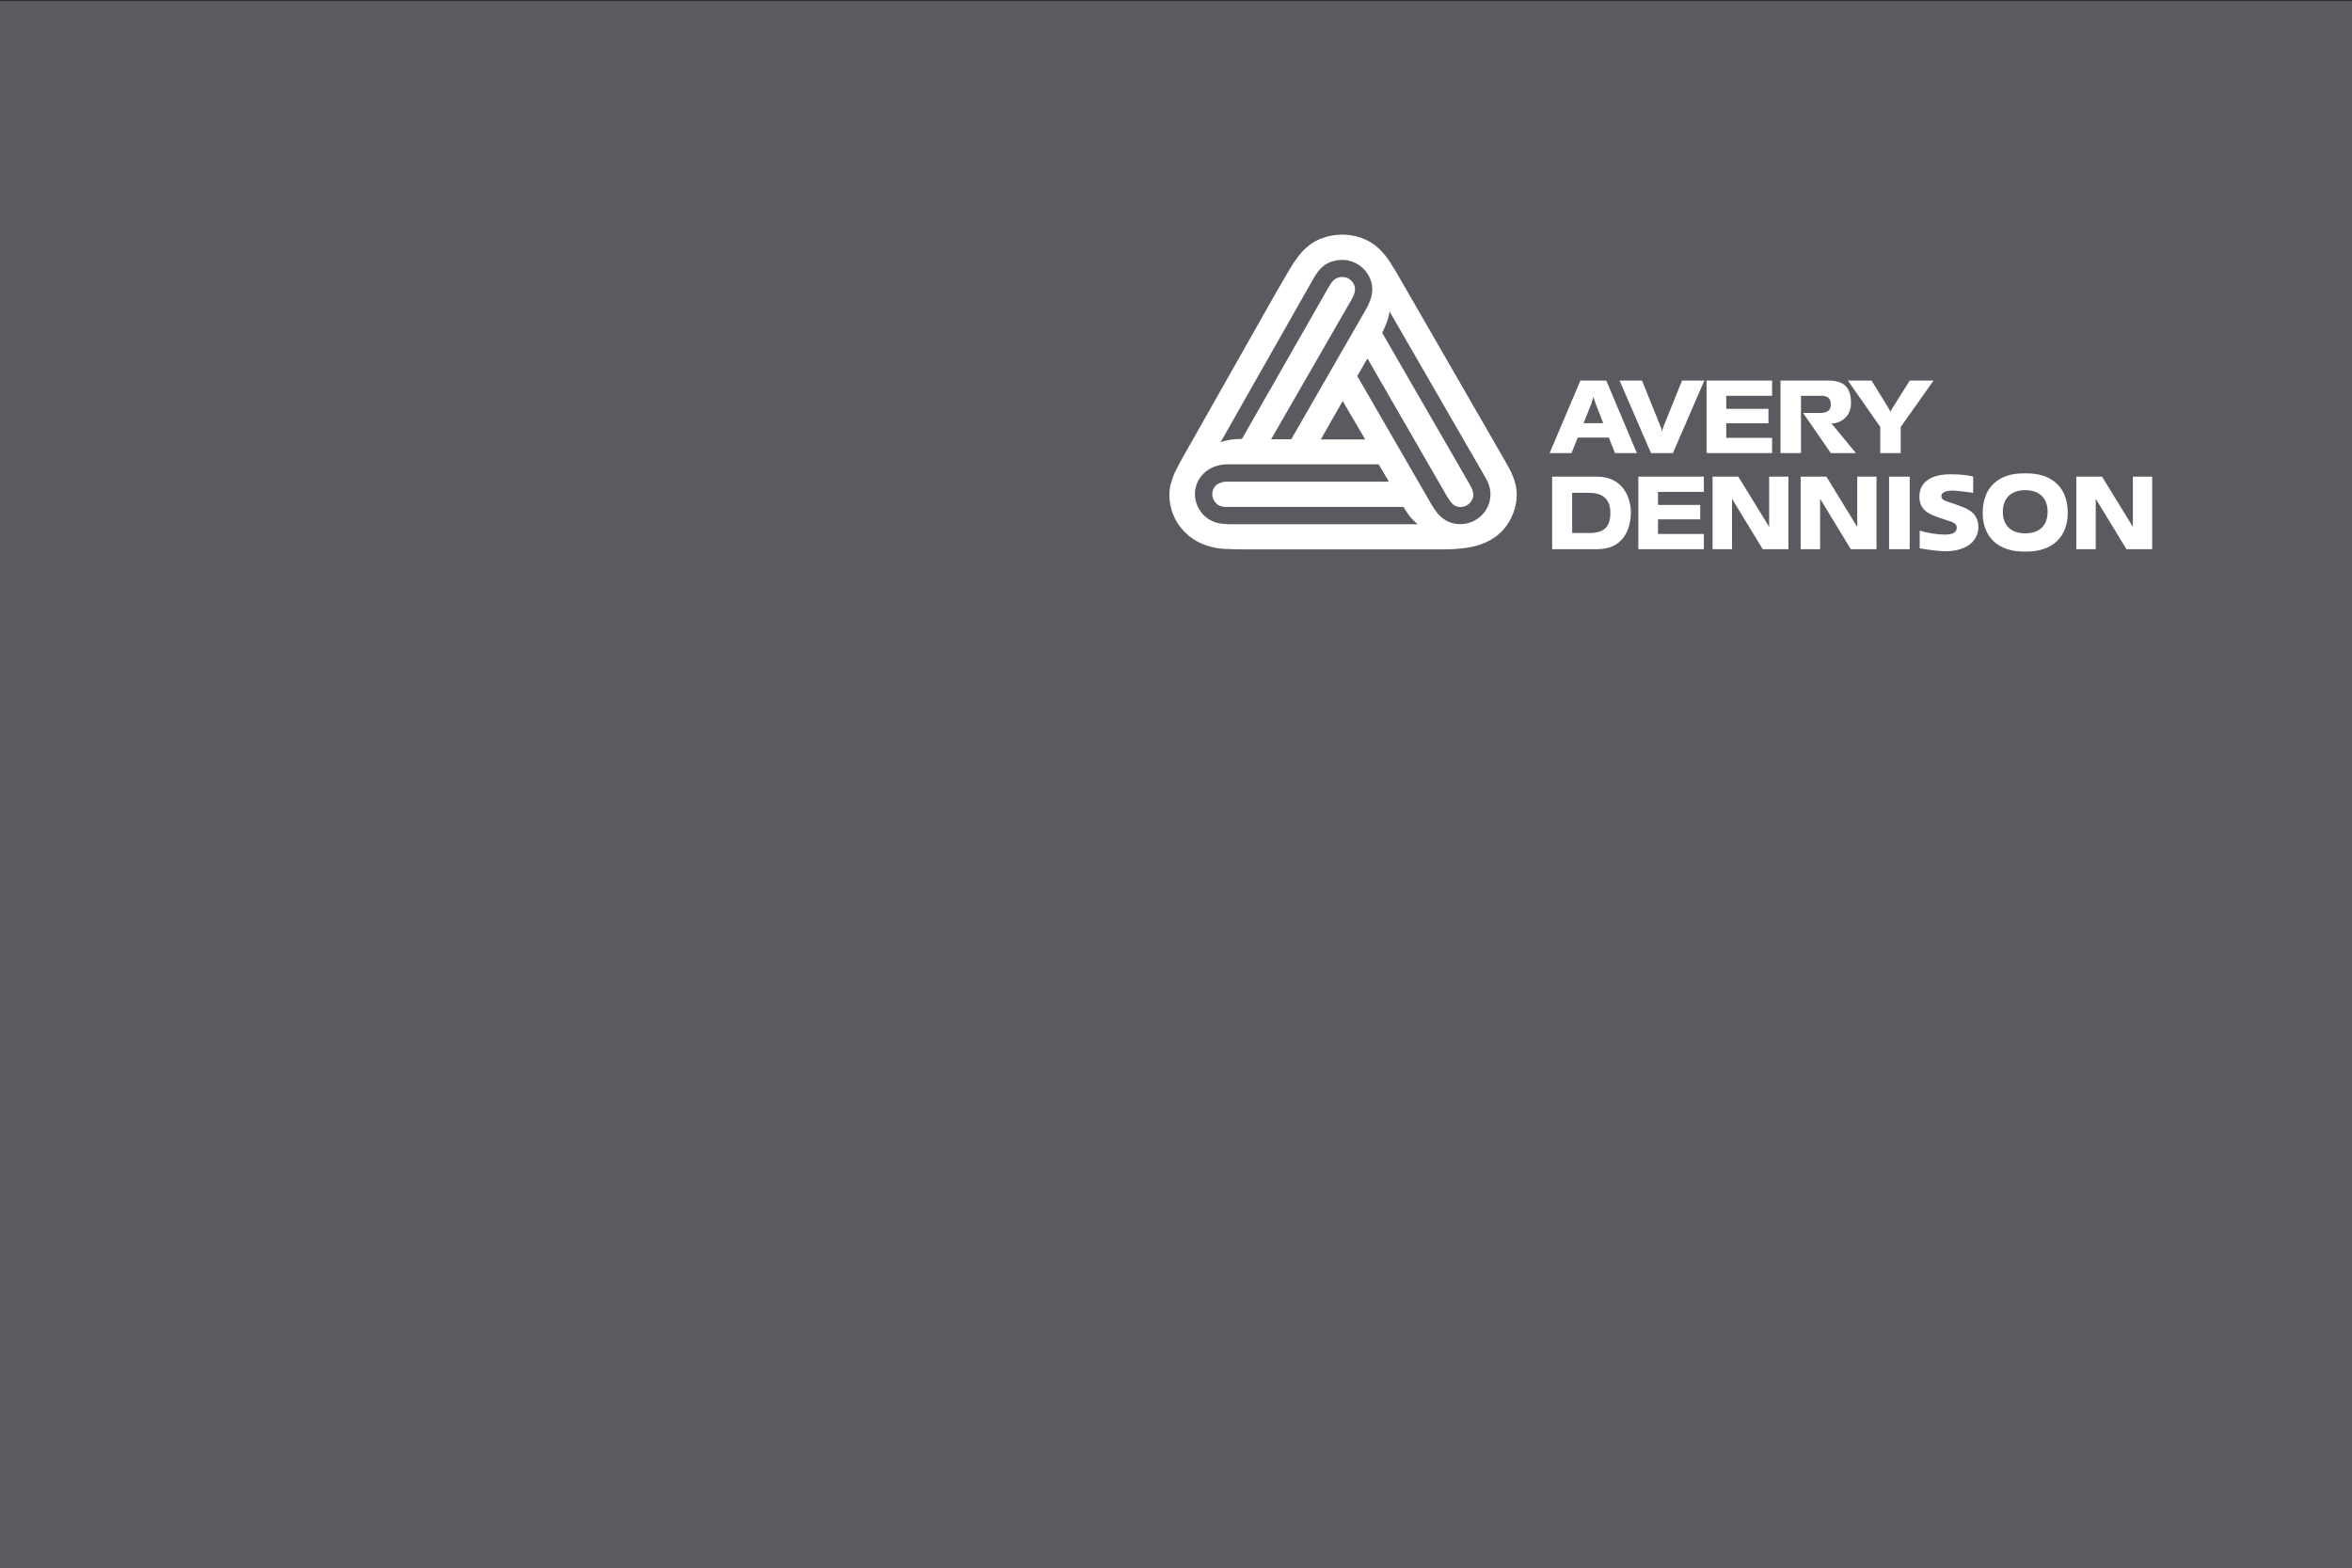 <?xml version="1.0" encoding="utf-8"?>
<!-- Generator: Adobe Illustrator 22.0.1, SVG Export Plug-In . SVG Version: 6.00 Build 0)  -->
<svg version="1.1" id="Layer_1" xmlns="http://www.w3.org/2000/svg" xmlns:xlink="http://www.w3.org/1999/xlink" x="0px" y="0px"
	 viewBox="0 0 1024 683" style="enable-background:new 0 0 1024 683;" xml:space="preserve">
<rect x="0" y="0" width="1024" height="683" fill="#333333" stroke="none"/>
<style type="text/css">
	.st0{fill:#5B5A60;}
	.st1{fill:#FFFFFF;}
</style>
<g>
	<rect y="0.5" class="st0" width="1024" height="683"/>
</g>
<g>
	<path class="st1" d="M648.546,218.301c-1.729,7.174-9.465,11.622-16.653,9.357c-4.011-1.292-6.219-4.024-8.432-7.581
		l-32.545-56.333l4.434-7.654l34.814,60.37c1.66,2.727,2.766,3.682,4.145,4.093c2.766,0.959,6.224-0.886,6.98-3.898
		c0.419-1.431,0.143-2.935-1.236-5.398l-38.28-66.308c1.176-2.598,2.697-5.467,3.181-9.361l41.586,72.048
		C648.304,210.685,649.583,213.853,648.546,218.301 M535.098,228.285c-4.08-0.207-6.915-0.48-10.433-3.354
		c-5.804-5.398-5.804-13.735-0.558-18.805c2.559-2.459,6.081-3.89,10.364-3.959h65.776l4.417,7.581h-70.95
		c-1.379,0-3.246,0.618-4.352,1.647c-2.213,2.187-2.075,5.744,0.212,7.862c1.102,1.098,2.693,1.5,4.141,1.5h77.32
		c1.724,2.74,2.827,4.72,6.211,7.525h-82.148V228.285z M584.576,174.614l9.802,16.748h-19.345L584.576,174.614z M571.857,121.285
		c2.697-4.715,5.247-6.626,8.428-7.512c7.395-2.256,14.652,1.979,16.717,8.959c0.903,3.138,0.558,6.63-1.932,11.345l-32.89,57.219
		h-8.774l35.298-61.316c1.111-2.062,1.456-3.7,1.111-5.208c-0.83-2.939-3.721-4.918-7.248-3.89c-1.383,0.475-2.42,1.297-3.803,3.618
		l-38.068,66.658h-1.245c-2.347,0.065-5.182,0.411-8.013,1.361L571.857,121.285z M655.587,201.276l-45.385-78.76
		c-3.107-5.532-3.043-5.191-3.868-6.492c-2.425-4.309-5.943-8.406-9.815-10.662c-4.836-2.809-11.669-4.24-18.999-2.26
		c-6.358,1.772-10.987,5.536-16.095,14.219l-6.15,10.598l-41.245,72.877c-2.559,4.918-2.005,3.898-2.904,5.74
		c-1.24,3.419-2.001,5.407-2.001,9.163c0,11.077,8.7,23.308,25.906,23.378c2.416,0.069-1.033,0.069,4.975,0.143
		c8.847,0.069,71.576,0,89.474,0c2.766-0.143,1.936,0.069,5.385-0.281c12.162-0.752,21.277-6.081,24.67-17.565
		C661.672,213.309,659.317,207.703,655.587,201.276"/>
	<g>
		<rect x="822.446" y="207.565" class="st1" width="8.985" height="31.581"/>
		<polygon class="st1" points="771.524,190.675 751.561,190.675 751.561,184.317 769.934,184.317 769.934,178.037 751.561,178.037 
			751.561,172.354 771.524,172.354 771.524,165.719 742.995,165.719 742.995,197.304 771.524,197.304 		"/>
		<path class="st1" d="M855.263,221.106c-7.049-2.878-8.916-2.74-9.811-4.106c-1.098-2.459,1.802-3.548,5.251-3.345
			c1.029,0.065,3.112,0.199,8.359,0.959V207.5c-2.628-0.614-5.804-0.959-9.461-0.959c-5.178-0.134-14.371,1.236-13.956,10.399
			c0.48,5.735,4.629,7.17,10.429,9.089c4.983,1.569,6.012,1.979,5.804,4.236c-0.419,2.33-3.177,2.459-4.91,2.533
			c-3.315,0-7.935-0.692-11.185-1.712v7.659c0,0,6.003,1.227,11.535,1.297c4.141,0,13.26-1.366,14.021-9.984
			C861.482,224.313,857.959,222.255,855.263,221.106"/>
		<path class="st1" d="M724.276,185.687c-0.294,0.73-0.506,1.435-0.648,2.187c-0.164-0.752-0.406-1.457-0.691-2.2l-8.039-19.946
			h-9.768l13.679,31.581h9.526l13.683-31.581h-9.703L724.276,185.687z"/>
		<polygon class="st1" points="770.249,229.43 756.816,207.565 745.609,207.565 745.609,239.146 754.085,239.146 754.085,217.207 
			767.444,239.146 778.642,239.146 778.642,207.565 770.249,207.565 		"/>
		<path class="st1" d="M784.101,172.354h8.57c1.655,0,4.421,0.134,4.421,3.76c0,3.142-2.282,3.695-4.491,3.695h-7.598l12.089,17.5
			h10.922l-10.641-12.918c3.246,0.13,8.354-2.468,8.501-8.415c0.203-7.996-3.808-10.26-9.954-10.26h-20.728v31.589h8.912v-24.951
			H784.101z"/>
		<polygon class="st1" points="713.285,239.146 741.815,239.146 741.815,232.516 721.851,232.516 721.851,226.158 740.228,226.158 
			740.228,219.87 721.851,219.87 721.851,214.199 741.815,214.199 741.815,207.556 713.285,207.556 		"/>
		<path class="st1" d="M827.524,197.309V185.92l14.293-20.192h-10.364l-7.399,11.764c-0.696,1.098-0.99,1.867-0.99,1.867
			s-0.294-0.778-0.985-1.867l-7.252-11.764h-10.295l14.081,20.192v11.388H827.524z"/>
		<path class="st1" d="M689.445,184.256l3.25-8.134c0,0,0.618-1.638,1.029-3.28c0.484,1.565,1.102,3.28,1.102,3.28l3.181,8.134
			H689.445z M688.066,165.728l-13.402,31.581h9.534l2.693-6.768h13.545l2.693,6.768h9.534l-13.333-31.581H688.066z"/>
		<polygon class="st1" points="808.589,229.43 795.165,207.565 783.963,207.565 783.963,239.146 792.425,239.146 792.429,217.207 
			805.793,239.146 816.987,239.146 816.987,207.565 808.589,207.565 		"/>
		<polygon class="st1" points="928.598,207.556 928.598,229.43 915.174,207.556 903.967,207.556 903.967,239.15 912.434,239.15 
			912.434,217.207 925.797,239.15 937,239.15 937,207.556 		"/>
		<path class="st1" d="M691.654,232.109h-7.179v-17.5h7.386c5.109,0,9.262,2.049,9.262,8.748
			C701.127,230.813,696.844,232.109,691.654,232.109 M695.254,207.556h-19.488v31.589h19.7c11.112,0,14.431-8.406,14.574-15.723
			C710.104,216.797,706.651,207.556,695.254,207.556"/>
		<path class="st1" d="M881.726,232.248c-6.358,0-9.746-3.626-9.746-9.37c0-5.735,3.388-9.426,9.746-9.426
			c6.427,0,9.75,3.691,9.75,9.426C891.476,228.622,888.153,232.248,881.726,232.248 M881.661,206.134
			c-11.821-0.272-18.381,6.414-18.446,17.024c-0.078,10.593,6.626,17.219,18.511,17.02c11.885,0.203,18.585-6.427,18.52-17.02
			C900.246,212.548,893.612,205.862,881.661,206.134"/>
	</g>
</g>
</svg>
